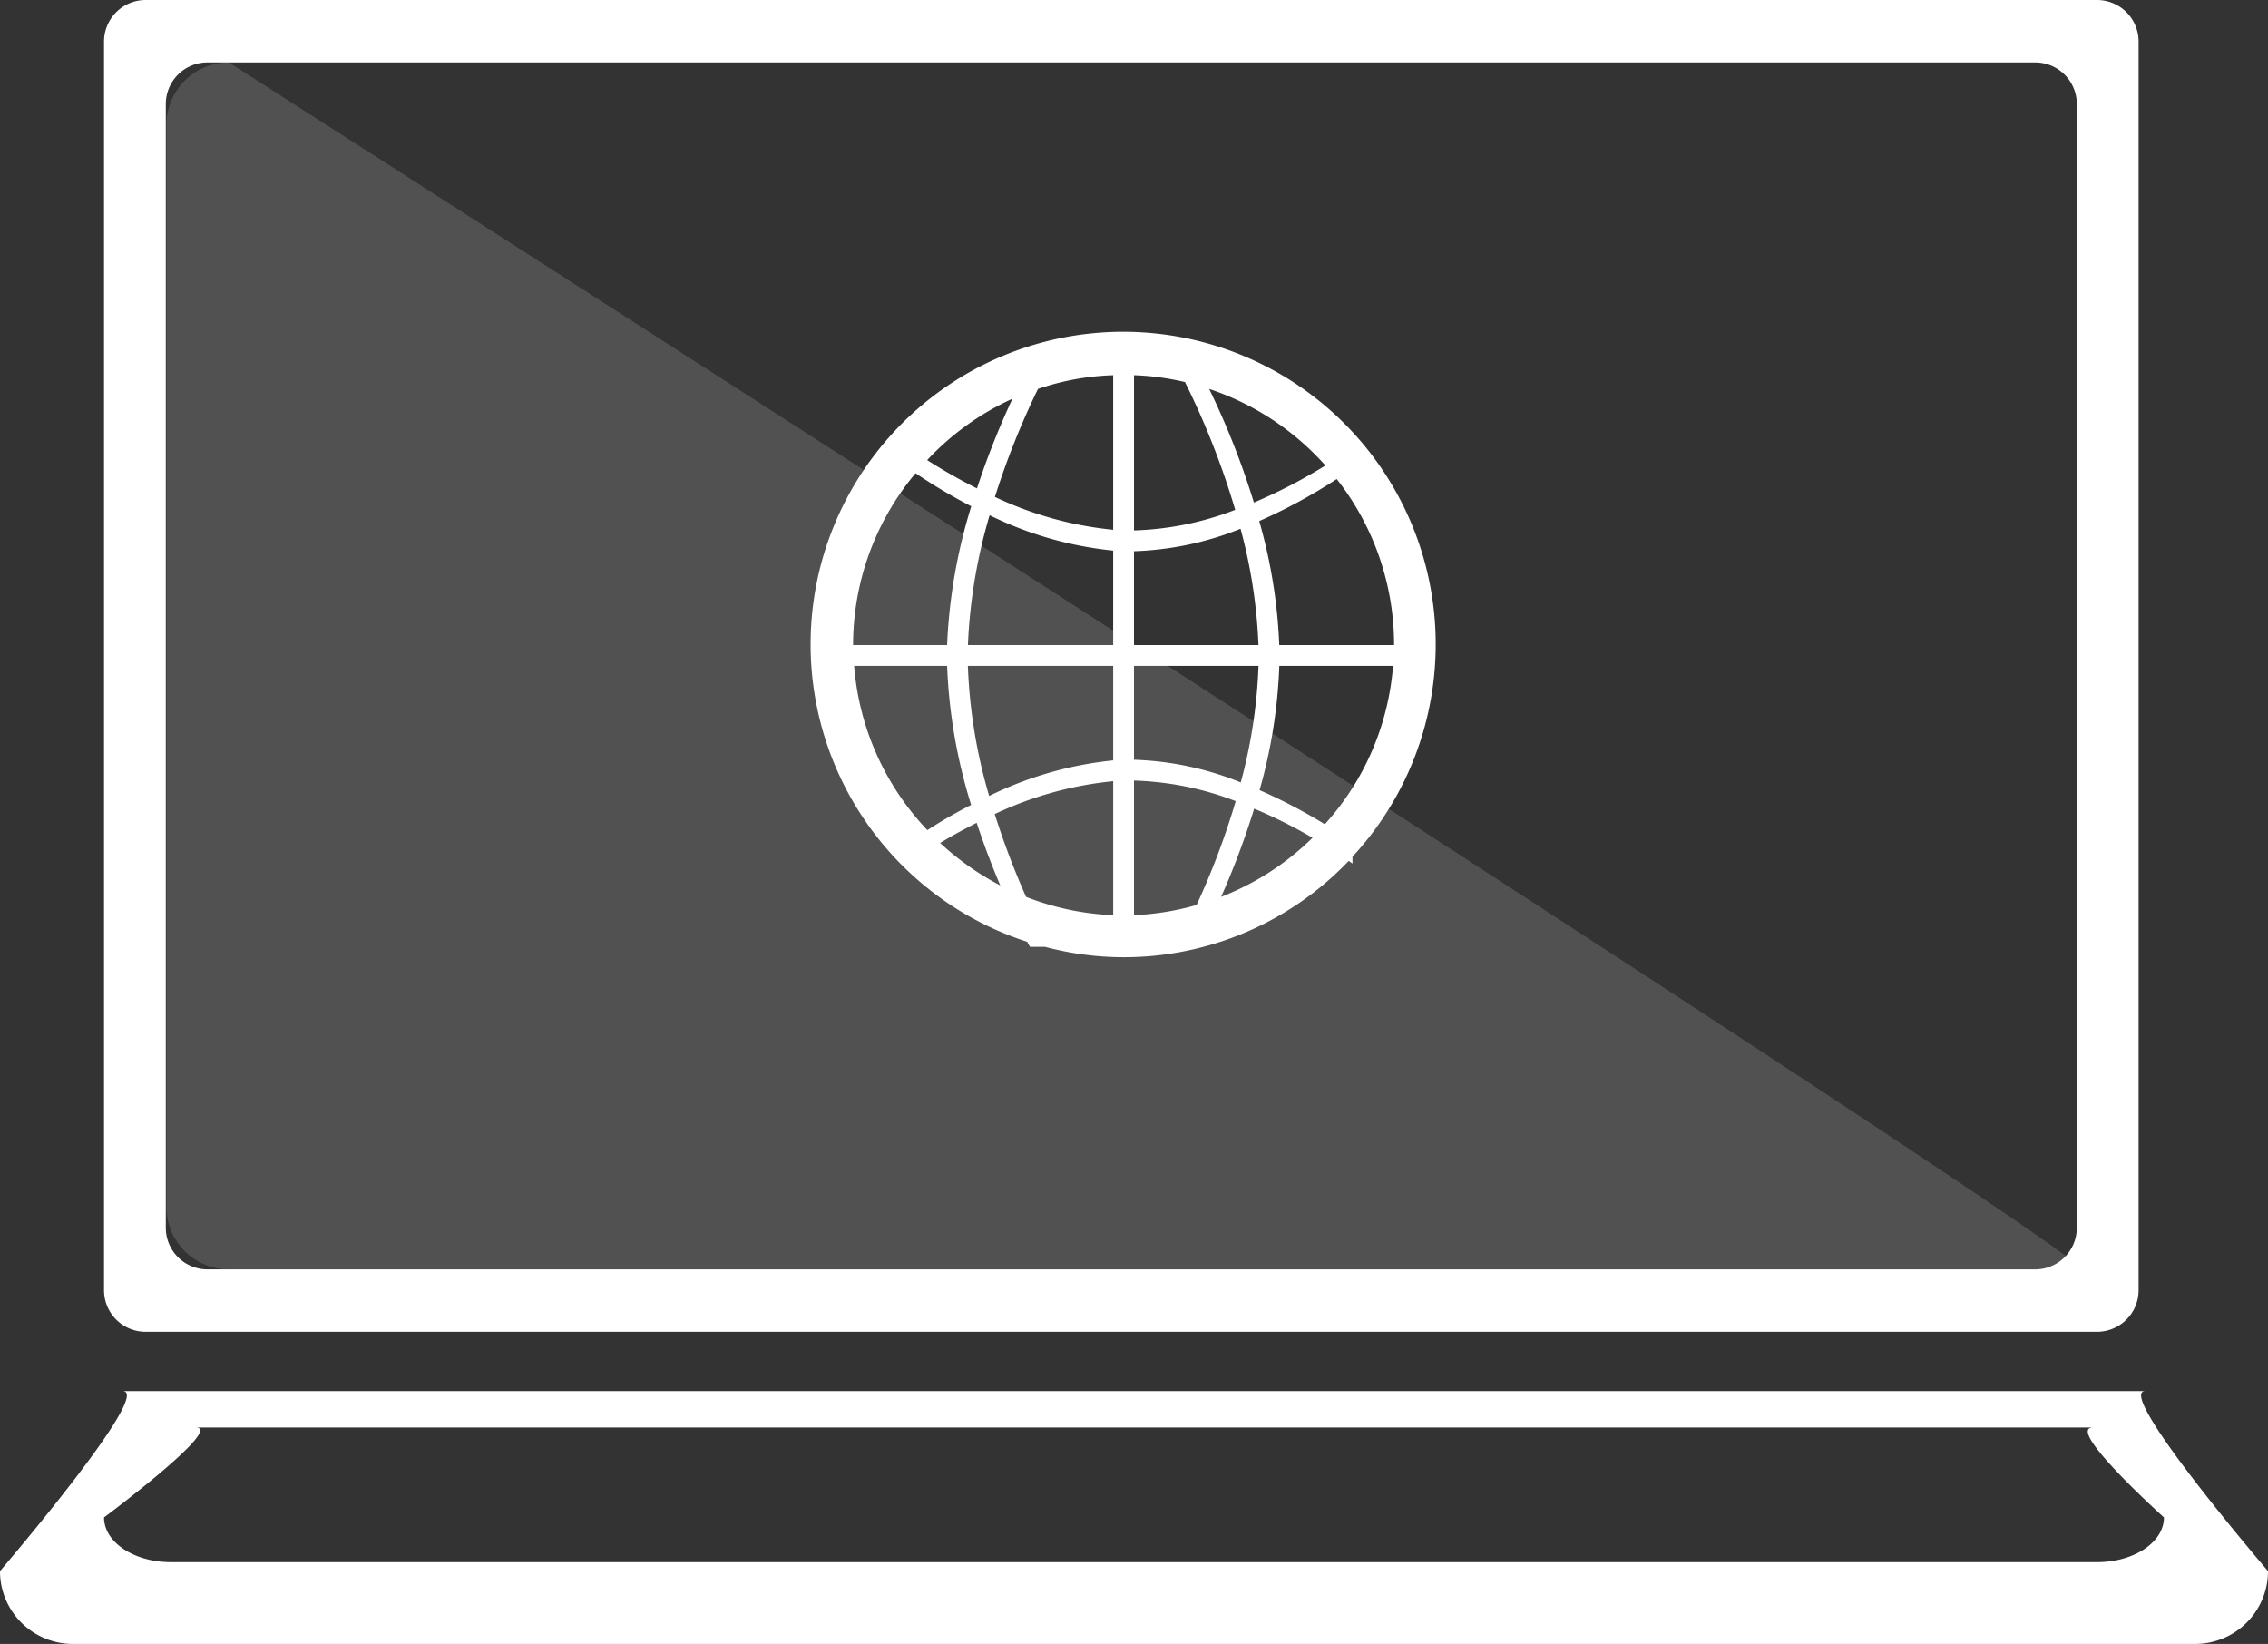 <svg id="web_web" data-name="web web" xmlns="http://www.w3.org/2000/svg" width="109" height="79" viewBox="0 0 109 79">
  <rect x="0" y="0" width="109" height="79" fill="#333333" stroke="none"/>
  <defs>
    <style>
      .cls-1, .cls-2 {
        fill: #fff;
        fill-rule: evenodd;
      }

      .cls-2 {
        opacity: 0.15;
      }
    </style>
  </defs>
  <path id="Rounded_Rectangle_1" data-name="Rounded Rectangle 1" class="cls-1" d="M961,1144.5a3.5,3.5,0,0,1-3.5,3.5h-102a3.5,3.5,0,0,1-3.5-3.5s7.408-8.65,5.894-8.65h97.211C953.592,1135.85,961,1144.5,961,1144.5Zm-99.592-6.9c1.388,0-4.408,4.32-4.408,4.32,0,1.19,1.437,2.15,3.211,2.15h92.578c1.773,0,3.211-.96,3.211-2.15,0,0-4.8-4.32-3.408-4.32H861.408Zm91.373-4.6H859a2,2,0,0,1-2-2v-60a2,2,0,0,1,2-2h93.781a2,2,0,0,1,2,2v60A2,2,0,0,1,952.781,1133Zm-0.969-59a2,2,0,0,0-2-2H861.969a2,2,0,0,0-2,2v54a2,2,0,0,0,2,2h87.843a2,2,0,0,0,2-2v-54Z" transform="translate(-852 -1069)"/>
  <path id="Rettangolo_arrotondato_1_copia_2" data-name="Rettangolo arrotondato 1 copia 2" class="cls-2" d="M952,1130H863a3,3,0,0,1-3-3v-52a3,3,0,0,1,3-3S953.657,1130,952,1130Z" transform="translate(-852 -1069)"/>
  <path class="cls-1" d="M917,1110.17v0.33l-0.179-.13A14.936,14.936,0,0,1,906,1115a14.751,14.751,0,0,1-3.782-.5H901.5s-0.052-.09-0.13-0.24A15.021,15.021,0,1,1,917,1110.17Zm-4.516-9.17H906.5v4.51a14.869,14.869,0,0,1,5.13,1.09A24.672,24.672,0,0,0,912.484,1101Zm-5.984-1h5.982a25.064,25.064,0,0,0-.862-5.59,15.048,15.048,0,0,1-5.12,1.08V1100Zm9.171,8.61a12.826,12.826,0,0,0,3.279-7.61h-5.466a25.082,25.082,0,0,1-.949,5.97A25.736,25.736,0,0,1,915.671,1108.61Zm-0.591.65a23.51,23.51,0,0,0-2.805-1.4,38.179,38.179,0,0,1-1.589,4.24A12.98,12.98,0,0,0,915.08,1109.26Zm-5.572,3.23a36.729,36.729,0,0,0,1.88-4.99,14.769,14.769,0,0,0-4.888-.99v6.47A12.968,12.968,0,0,0,909.508,1112.49Zm-4.008.49v-6.44a17.219,17.219,0,0,0-5.693,1.58,37.781,37.781,0,0,0,1.507,3.98A12.94,12.94,0,0,0,905.5,1112.98Zm-5.427-1.43c-0.37-.87-0.765-1.89-1.134-3.01-0.672.34-1.264,0.67-1.756,0.97A13.278,13.278,0,0,0,900.073,1111.55Zm-3.5-2.66a23.1,23.1,0,0,1,2.1-1.21,25.758,25.758,0,0,1-1.154-6.68H893.05A12.923,12.923,0,0,0,896.568,1108.89ZM893,1100h4.518a26.2,26.2,0,0,1,1.161-6.67,26.471,26.471,0,0,1-2.677-1.59A12.864,12.864,0,0,0,893,1100Zm3.56-8.89a26.657,26.657,0,0,0,2.393,1.36,39.048,39.048,0,0,1,1.706-4.31A12.92,12.92,0,0,0,896.56,1091.11Zm8.94-4.08a12.388,12.388,0,0,0-3.614.66,37.931,37.931,0,0,0-2.07,5.19,17.181,17.181,0,0,0,5.684,1.58v-7.43Zm0,8.43a17.4,17.4,0,0,1-5.939-1.7,25.751,25.751,0,0,0-1.043,6.24H905.5v-4.54Zm-6.984,5.54a25.4,25.4,0,0,0,1.023,6.25,17.5,17.5,0,0,1,5.961-1.71V1101h-6.984Zm7.984-13.97v7.46a14.644,14.644,0,0,0,4.864-.99,38.018,38.018,0,0,0-2.414-6.14A12.378,12.378,0,0,0,906.5,1087.03Zm3.614,0.66a38.223,38.223,0,0,1,2.148,5.46,25.45,25.45,0,0,0,3.437-1.78A12.98,12.98,0,0,0,910.114,1087.69Zm6.129,4.33a25.755,25.755,0,0,1-3.724,2.02,25.325,25.325,0,0,1,.963,5.96H919A12.9,12.9,0,0,0,916.243,1092.02Z" transform="translate(-852 -1069)"/>
</svg>
